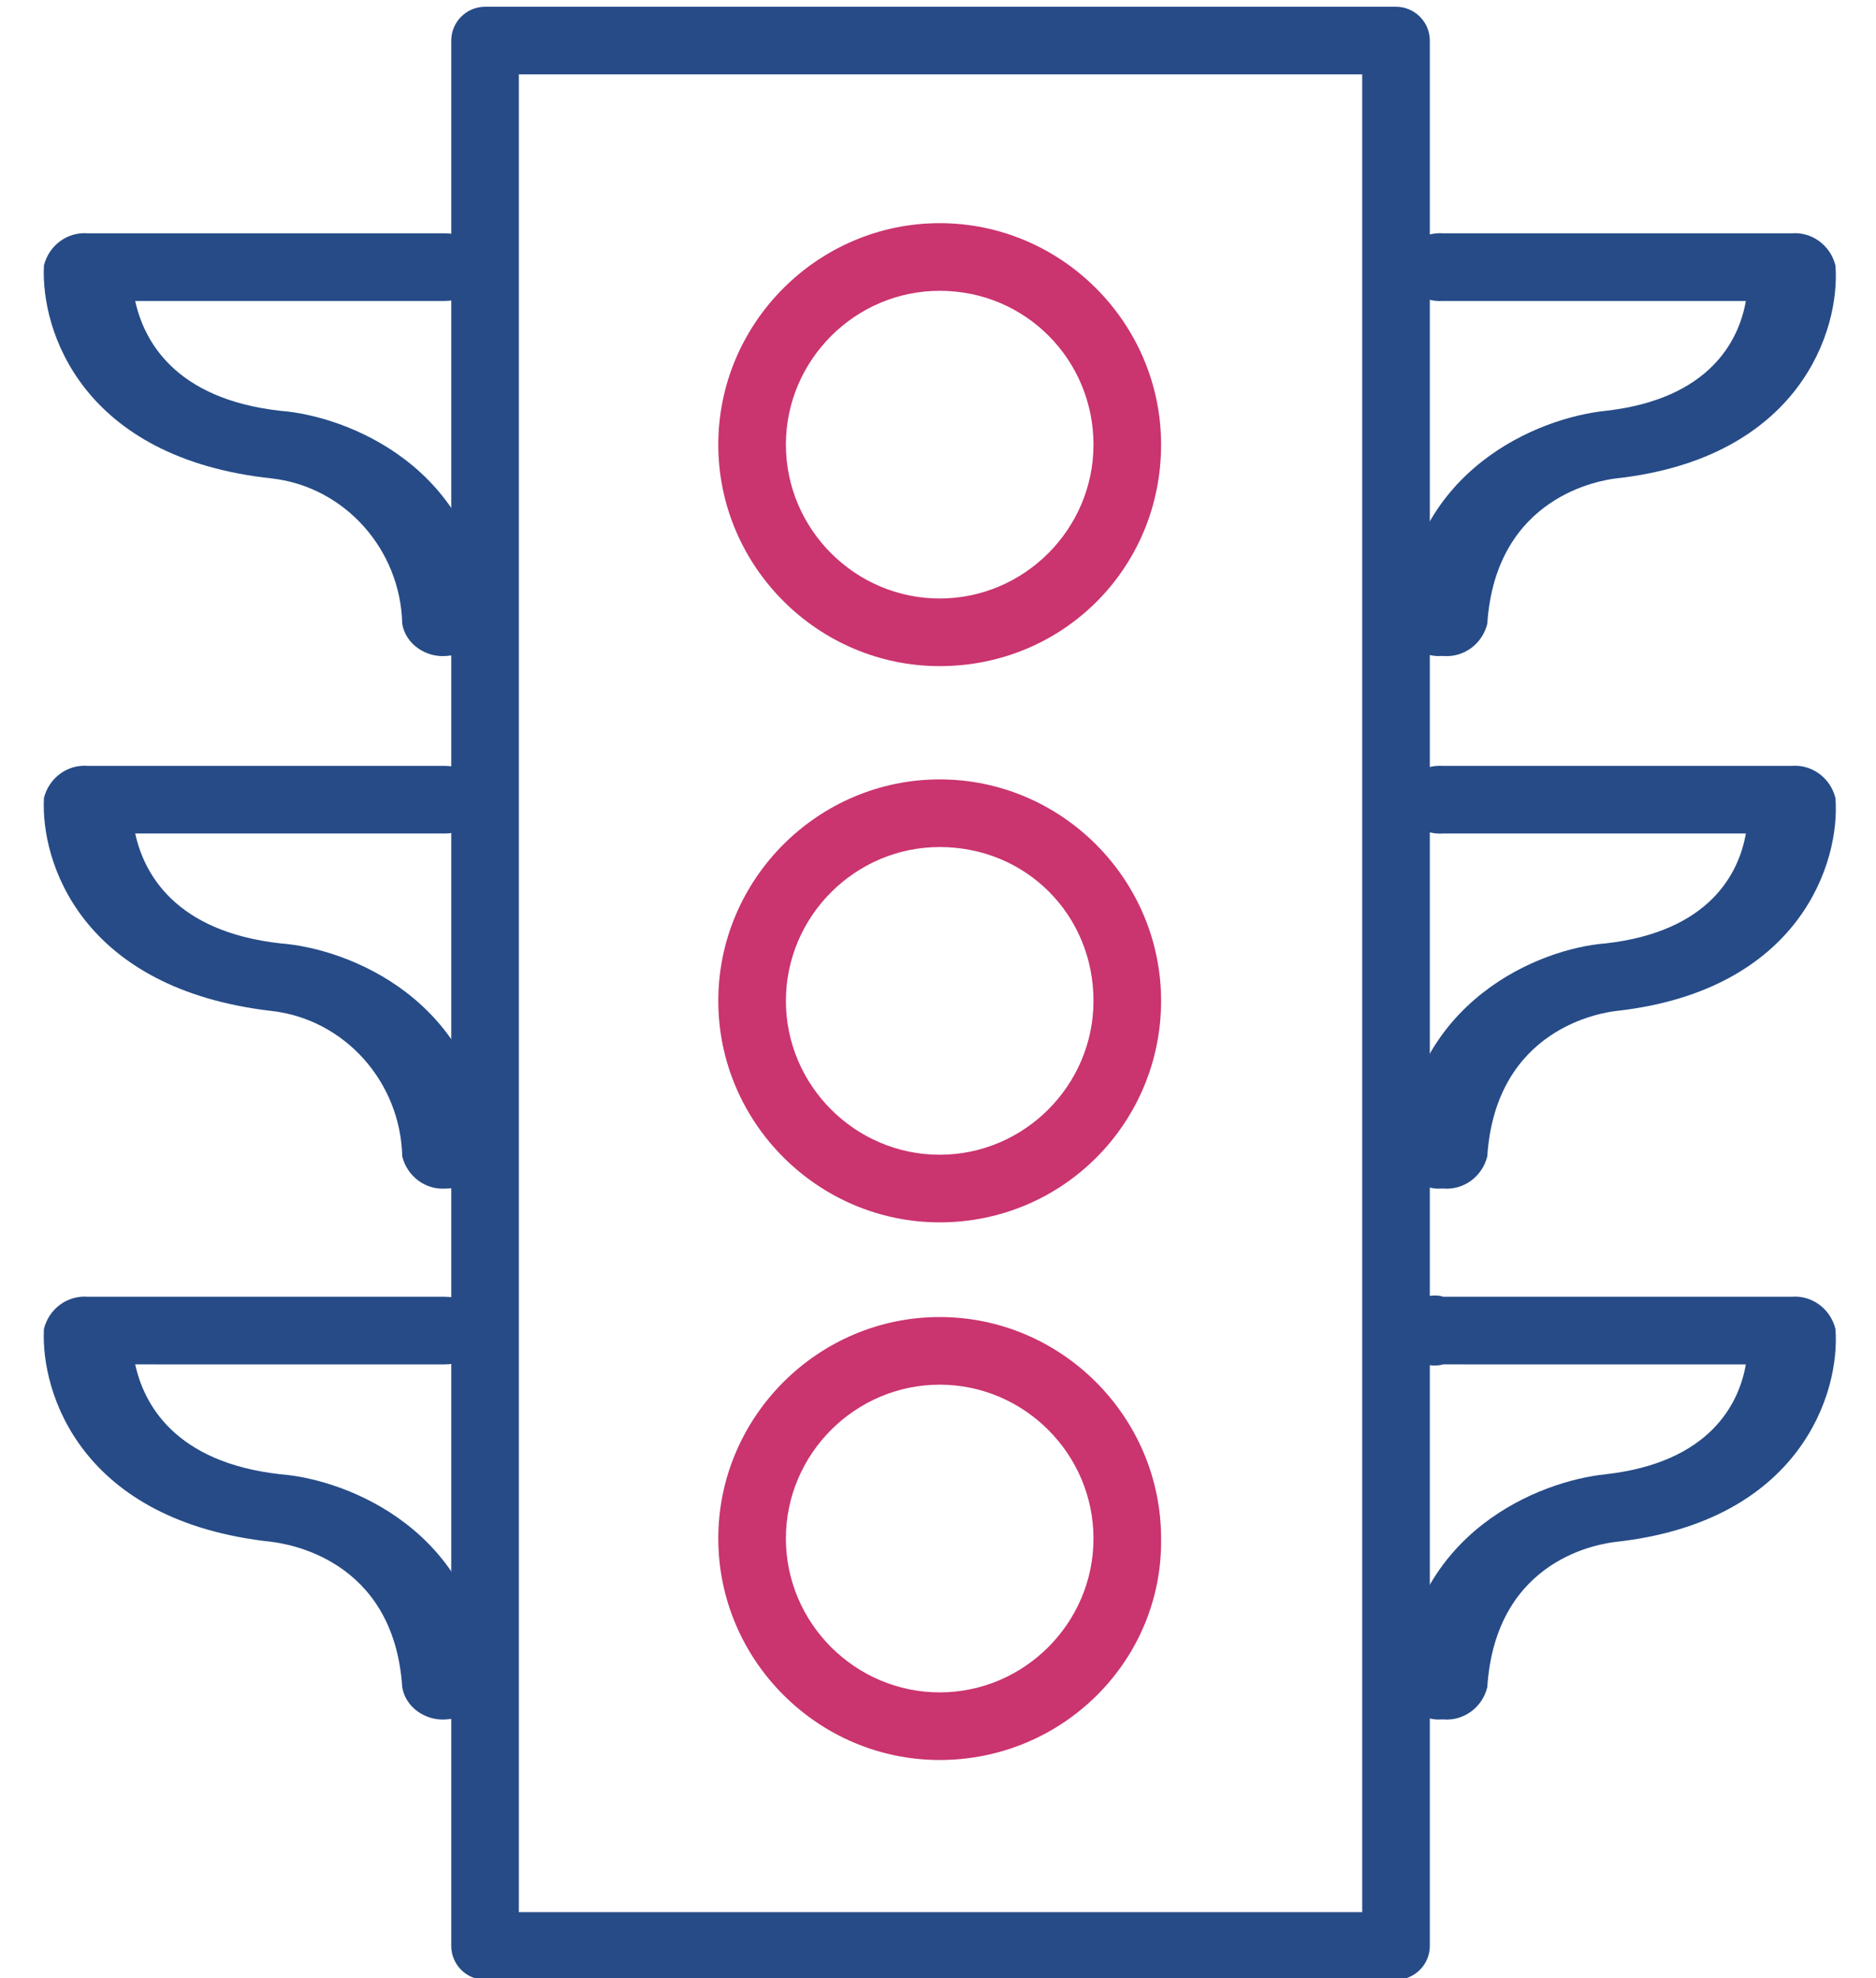 <?xml version="1.0" encoding="UTF-8"?> <!-- Generator: Adobe Illustrator 24.3.0, SVG Export Plug-In . SVG Version: 6.00 Build 0) --> <svg xmlns="http://www.w3.org/2000/svg" xmlns:xlink="http://www.w3.org/1999/xlink" id="Layer_1" x="0px" y="0px" viewBox="0 0 111 117" style="enable-background:new 0 0 111 117;" xml:space="preserve"> <style type="text/css"> .st0{fill:#264B87;} .st1{fill:#CA346F;} </style> <g> <path class="st0" d="M82.6,117.1H28.7c-1.1,0-2-0.9-2-2V2.4c0-1.1,0.9-2,2-2h53.9c1.1,0,2,0.9,2,2v112.7 C84.6,116.2,83.7,117.1,82.6,117.1z M30.7,113.1h49.9V4.4H30.7L30.7,113.1z"></path> <path class="st1" d="M55.6,39.4c-7.2,0-13.1-5.9-13.1-13.1c0-7.2,5.9-13.1,13.1-13.1c7.2,0,13.1,5.9,13.1,13.1v0 C68.7,33.6,62.9,39.4,55.6,39.4z M55.6,17.2c-5,0-9.1,4.1-9.1,9.1c0,5,4.1,9.1,9.1,9.1s9.1-4.1,9.1-9.1c0,0,0,0,0,0 C64.7,21.3,60.7,17.2,55.6,17.2z"></path> <path class="st1" d="M55.6,72.3c-7.2,0-13.1-5.9-13.1-13.1c0-7.2,5.9-13.1,13.1-13.1c7.2,0,13.1,5.9,13.1,13.1c0,0,0,0,0,0 C68.7,66.4,62.9,72.3,55.6,72.3z M55.6,50.1c-5,0-9.1,4.1-9.1,9.1c0,5,4.1,9.1,9.1,9.1s9.1-4.1,9.1-9.1c0,0,0,0,0,0 C64.7,54.1,60.7,50.1,55.6,50.1z"></path> <path class="st1" d="M55.6,104.1c-7.2,0-13.1-5.9-13.1-13.1c0-7.2,5.9-13.1,13.1-13.1c7.2,0,13.1,5.9,13.1,13.1 C68.8,98.2,62.9,104.1,55.6,104.1C55.6,104.1,55.6,104.1,55.6,104.1z M55.6,81.9c-5,0-9.1,4.1-9.1,9.1c0,5,4.1,9.1,9.1,9.1 c5,0,9.1-4.1,9.1-9.1c0,0,0,0,0,0C64.7,86,60.6,81.9,55.6,81.9z"></path> <path class="st0" d="M26.4,38.8c-1.2,0.1-2.4-0.7-2.6-1.9c-0.1-4.4-3.4-8.1-7.7-8.6C4.8,27.1,2.4,19.5,2.6,15.7 c0.3-1.2,1.4-2,2.6-1.9h21.1c1.4,0,2.6,0.9,2.6,2s-1.2,2-2.6,2H8c0.5,2.3,2.3,5.8,8.6,6.5c3.9,0.3,11.7,3.3,12.3,12.4 c0.1,1.1-1,2-2.5,2.1H26.4z"></path> <path class="st0" d="M26.4,70.3c-1.2,0.1-2.3-0.7-2.6-1.9c-0.1-4.4-3.4-8.1-7.7-8.6C4.8,58.5,2.4,51,2.6,47.2 c0.3-1.2,1.4-2,2.6-1.9h21.1c1.4,0,2.6,0.9,2.6,2s-1.2,2-2.6,2H8c0.5,2.3,2.3,5.8,8.6,6.5c4,0.3,11.7,3.3,12.4,12.4 c0.1,1.1-1,2-2.5,2.1H26.4z"></path> <path class="st0" d="M26.4,101.7c-1.2,0.1-2.4-0.7-2.6-1.9c-0.5-7.7-7-8.5-7.7-8.6C4.8,90,2.4,82.4,2.6,78.6c0.3-1.2,1.4-2,2.6-1.9 h21.1c1.4,0,2.6,0.9,2.6,2s-1.2,2-2.6,2H8c0.5,2.3,2.3,5.8,8.6,6.5c3.9,0.3,11.7,3.3,12.3,12.4c0.1,1.1-1,2-2.5,2.1H26.4z"></path> <path class="st0" d="M85.4,38.8h-0.1c-1.3,0.1-2.3-0.9-2.4-2.1c0,0,0,0,0,0c0.6-9,8.2-12,12.1-12.4c6.2-0.7,7.9-4.2,8.3-6.5H85.4 c-1.3,0.1-2.4-0.8-2.6-2c0.2-1.2,1.3-2.1,2.6-2H106c1.2-0.1,2.3,0.7,2.6,1.9c0.3,3.8-2.1,11.4-13,12.6c-0.8,0.1-7.1,1-7.6,8.6 C87.7,38.1,86.6,38.9,85.4,38.8z"></path> <path class="st0" d="M85.4,70.3h-0.1c-1.2,0.1-2.3-0.8-2.4-2.1c0,0,0,0,0,0c0.6-9,8.2-12.1,12.1-12.4c6.2-0.7,7.9-4.2,8.3-6.5H85.4 c-1.3,0.1-2.4-0.8-2.6-2c0.2-1.2,1.3-2.1,2.6-2H106c1.2-0.1,2.3,0.7,2.6,1.9c0.3,3.8-2.1,11.4-13,12.6c-0.8,0.1-7.1,1-7.6,8.6 C87.7,69.6,86.6,70.4,85.4,70.3z"></path> <path class="st0" d="M85.4,101.7h-0.1c-1.2,0.1-2.3-0.8-2.4-2.1c0,0,0,0,0,0c0.6-9,8.2-12,12.1-12.4c6.2-0.7,7.9-4.2,8.3-6.5H85.4 c-1.1,0.3-2.2-0.4-2.5-1.5c-0.3-1.1,0.4-2.2,1.5-2.5c0.3-0.1,0.7-0.1,1,0H106c1.2-0.1,2.3,0.7,2.6,1.9c0.3,3.8-2.1,11.4-13,12.6 c-0.8,0.1-7.1,0.9-7.6,8.6C87.7,101,86.6,101.8,85.4,101.7z"></path> </g> </svg> 